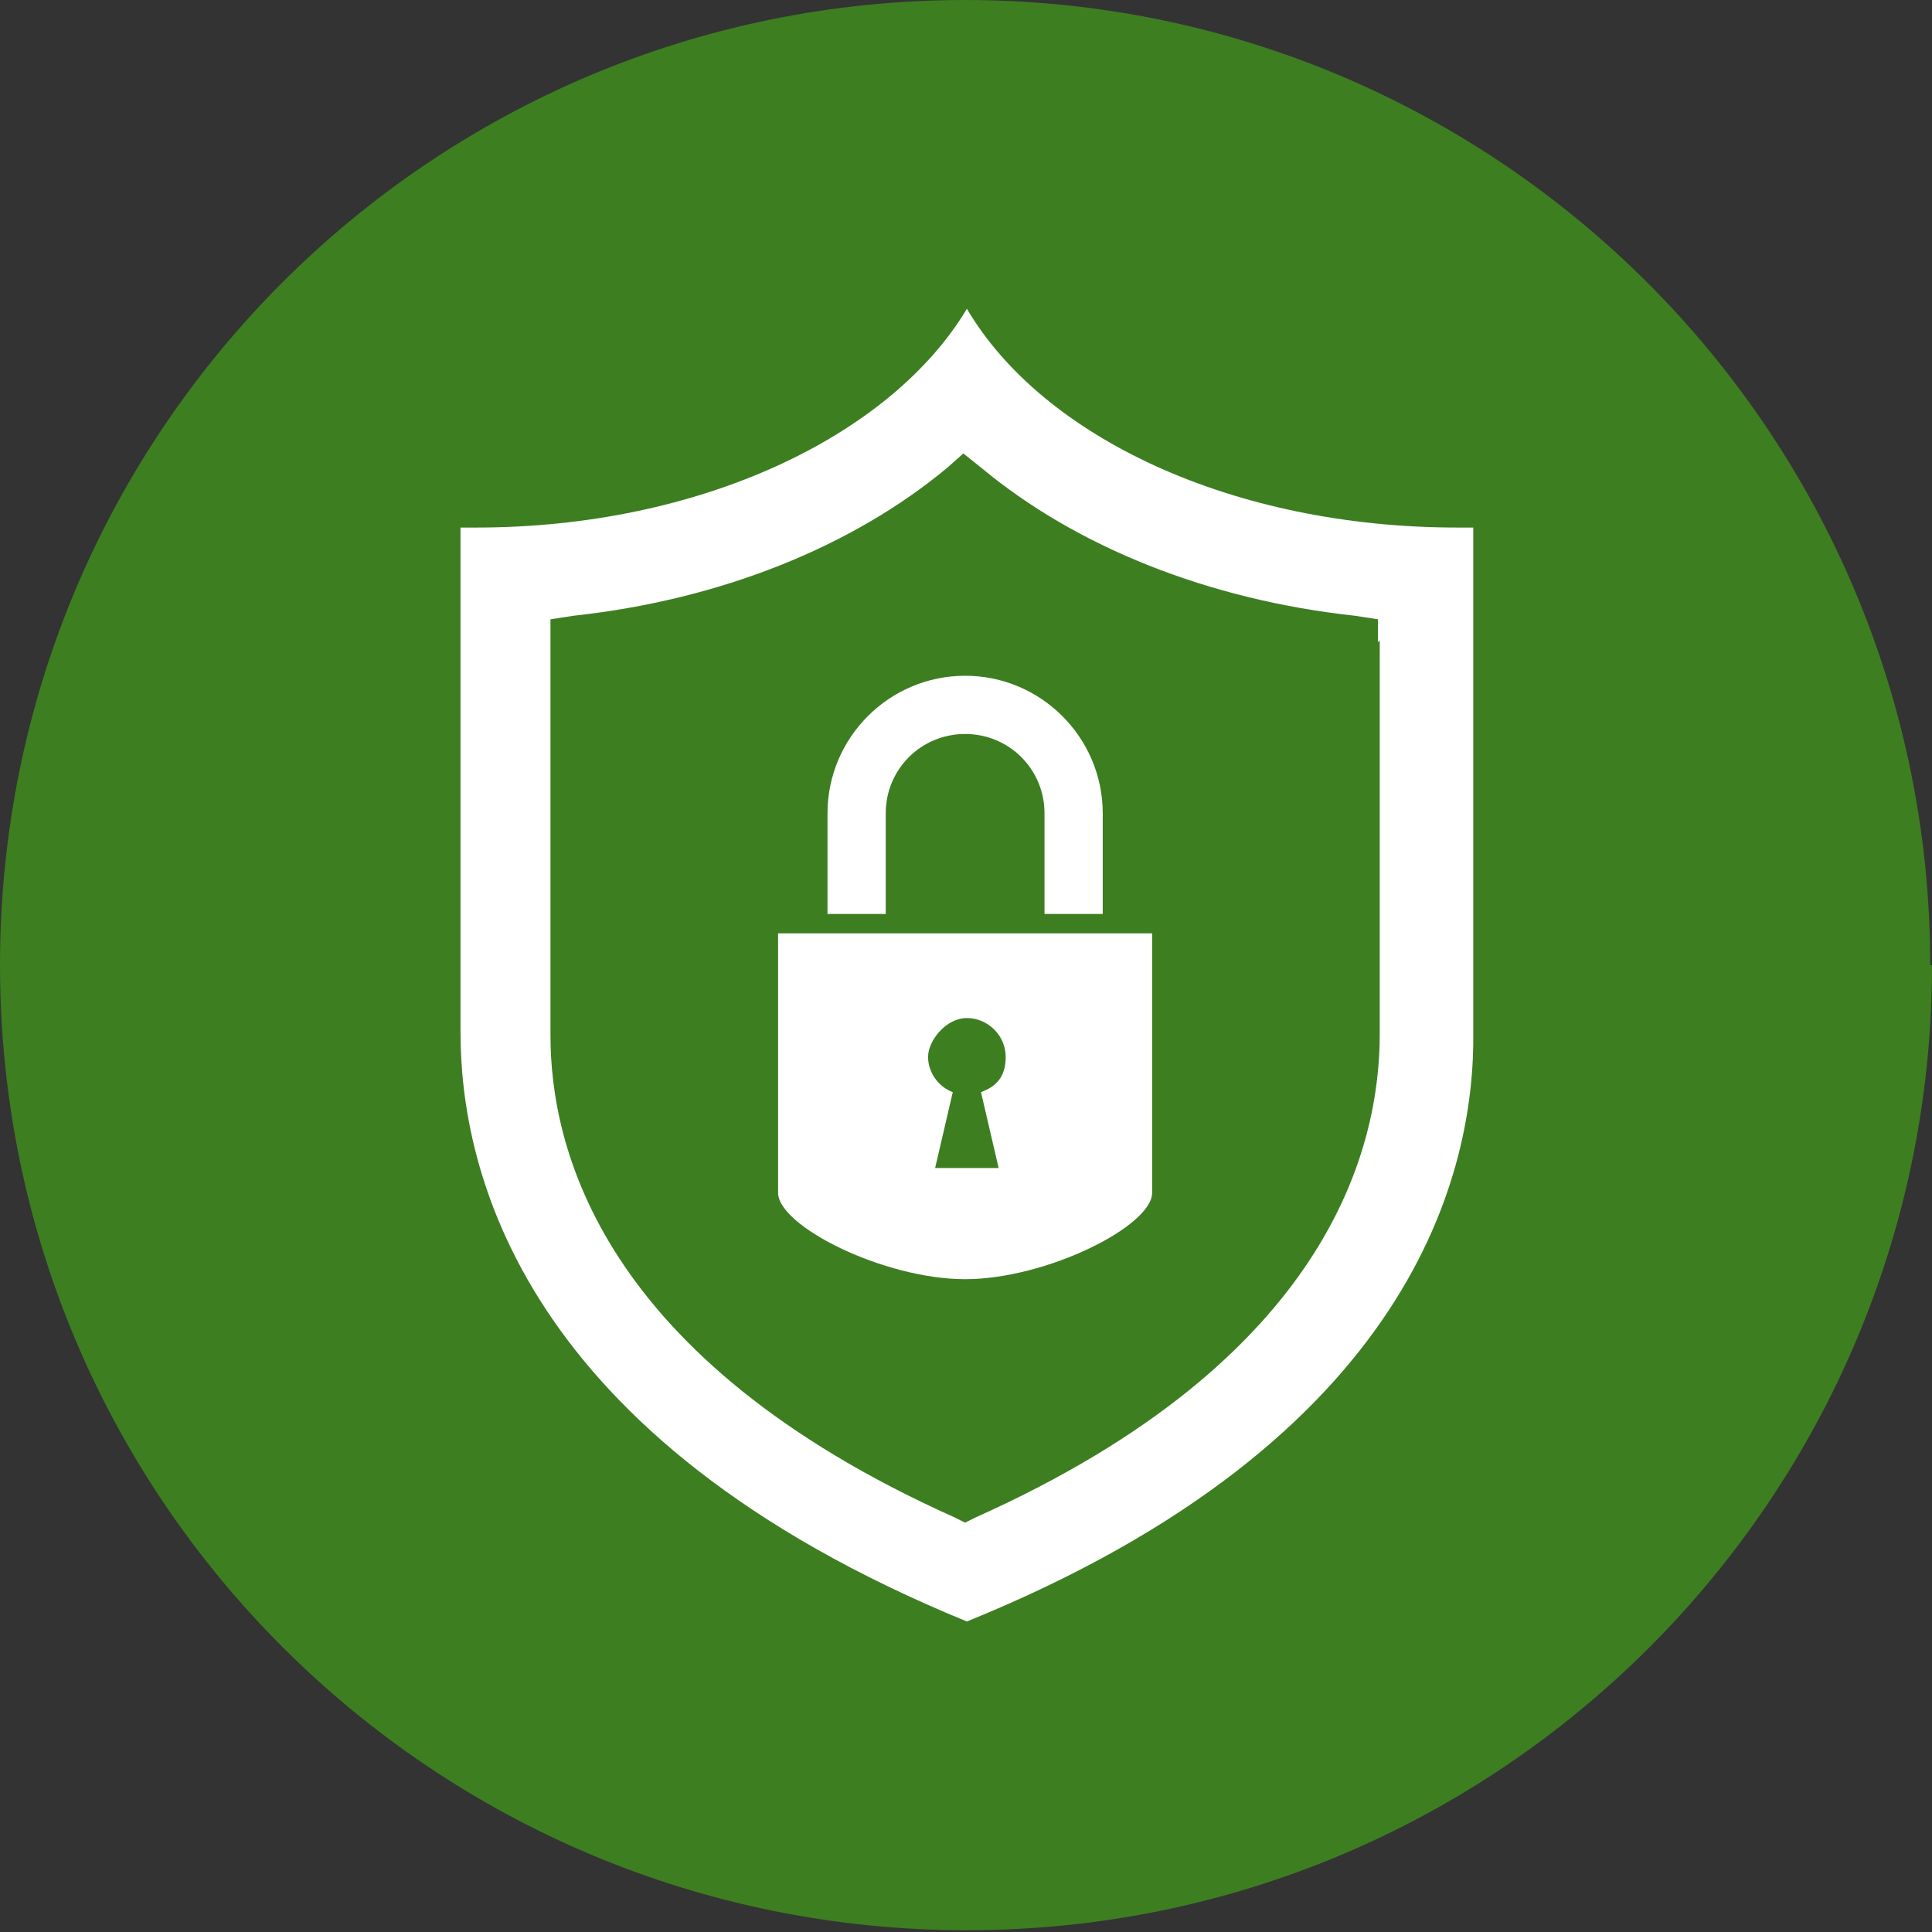 <?xml version="1.0" encoding="UTF-8"?>
<svg id="Layer_2" xmlns="http://www.w3.org/2000/svg" xmlns:xlink="http://www.w3.org/1999/xlink" version="1.1" viewBox="0 0 109.5 109.5">
  <rect x="0" y="0" width="109.5" height="109.5" fill="#333333" stroke="none"/>
  <!-- Generator: Adobe Illustrator 29.1.0, SVG Export Plug-In . SVG Version: 2.1.0 Build 142)  -->
  <defs>
    <style>
      .st0 {
        fill: none;
      }

      .st1 {
        fill: #3d7e21;
      }

      .st2 {
        fill: #fff;
      }

      .st3 {
        clip-path: url(#clippath);
      }
    </style>
    <clipPath id="clippath">
      <rect class="st0" width="109.5" height="109.5"/>
    </clipPath>
  </defs>
  <g id="Layer_1-2">
    <g class="st3">
      <g>
        <path class="st1" d="M109.5,54.7c0,30.2-24.5,54.7-54.7,54.7S0,85,0,54.7,24.5,0,54.7,0s54.7,24.5,54.7,54.7"/>
        <path class="st2" d="M78.2,36.3v8.8c0,6.4,0,12.6,0,13.5h0c0,6.4-2.8,18.4-22.9,27.4l-.6.3-.6-.3c-20.1-9-22.9-21-22.9-27.3h0v-23.6l1.3-.2c8.3-.9,15.8-3.9,21.2-8.4l.9-.8,1,.8c5.4,4.5,12.9,7.5,21.2,8.4l1.3.2v1.3h0ZM83.5,29.9c-.3,0-.7,0-.9,0-12.7,0-23.5-5.1-27.8-12.4-4.3,7.2-15.1,12.4-27.8,12.4s-.7,0-.9,0c0,.5,0,26.9,0,28.6,0,7.7,3.3,23,28.7,33.4h0c25.4-10.3,28.8-25.6,28.7-33.4,0-1.7,0-28.1,0-28.6"/>
        <path class="st2" d="M56.5,66.2h-3.5l1-4.3c-.8-.3-1.4-1.1-1.4-2s1-2.2,2.2-2.2,2.2,1,2.2,2.2-.6,1.7-1.4,2l1,4.3ZM65.3,52.9h-21.2v14.7c0,1.9,6,4.9,10.6,4.9,4.6,0,10.6-3,10.6-4.9v-14.7M46.9,51.8v-5.7c0-4.3,3.5-7.8,7.8-7.8s7.8,3.5,7.8,7.8v5.7h-3.3v-5.7c0-2.5-2-4.5-4.5-4.5s-4.5,2-4.5,4.5v5.7h-3.3Z"/>
      </g>
    </g>
  </g>
</svg>